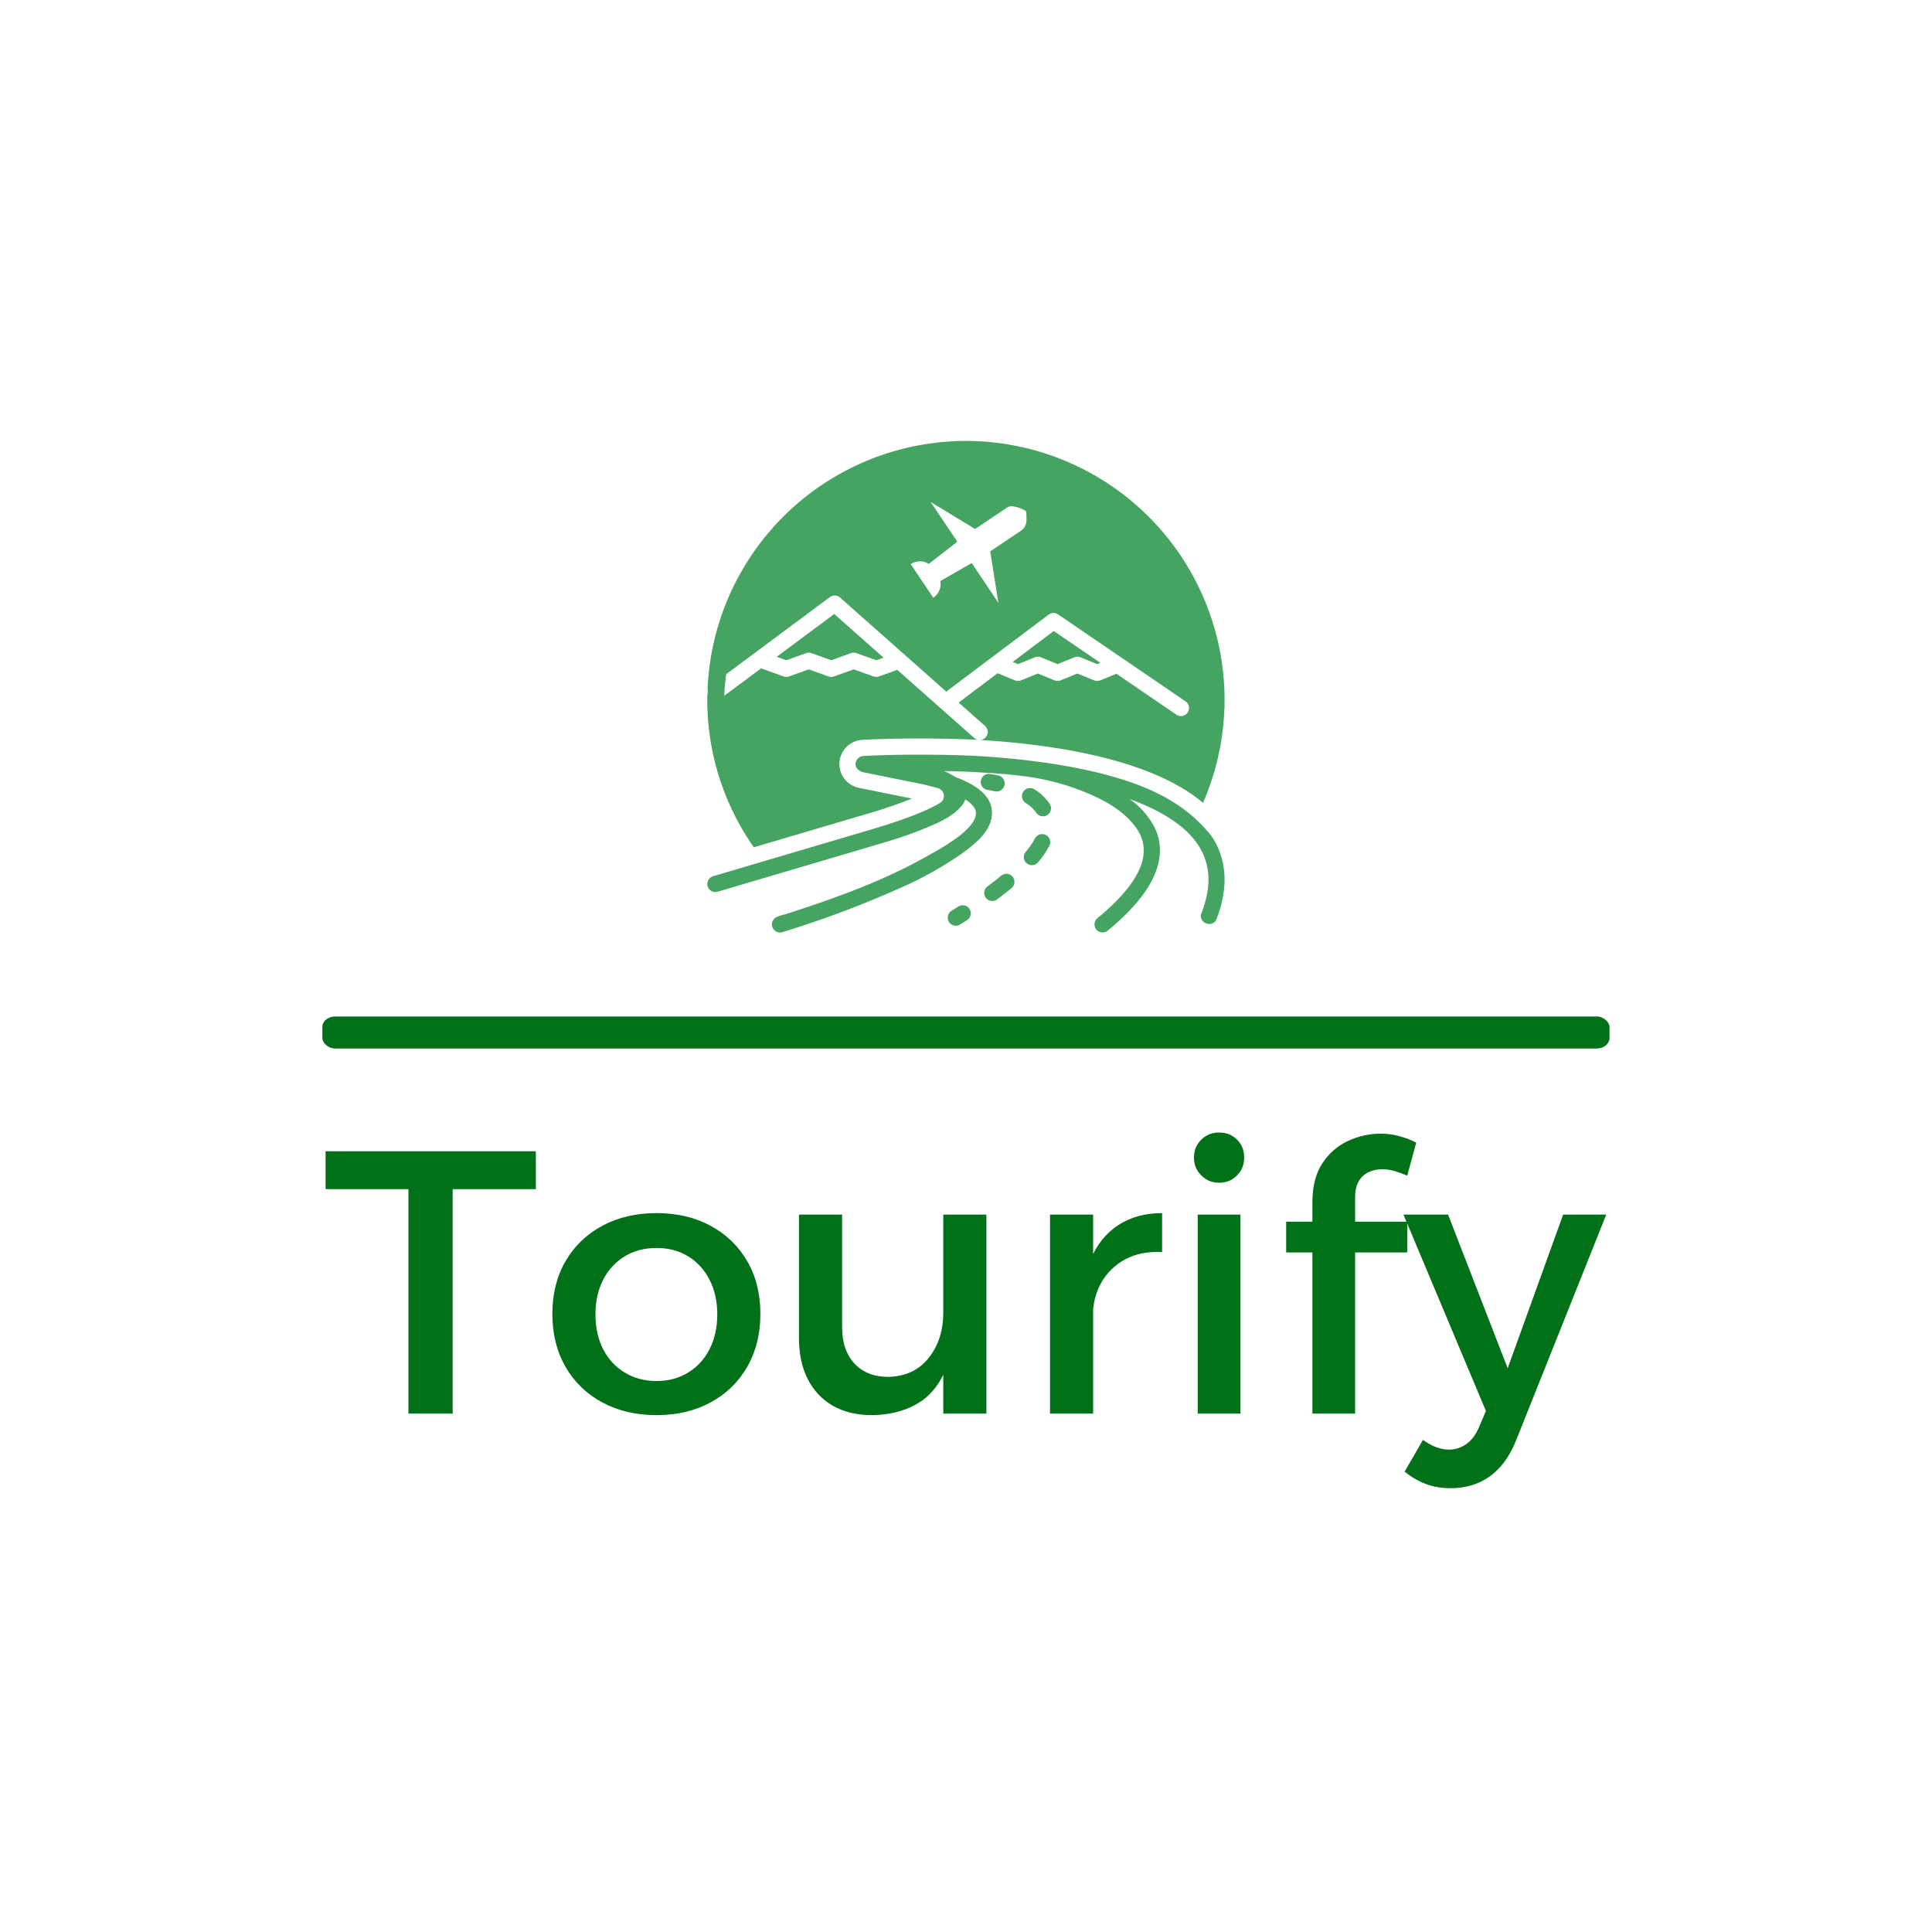<svg xmlns="http://www.w3.org/2000/svg" version="1.1" xmlns:xlink="http://www.w3.org/1999/xlink" xmlns:svgjs="http://svgjs.dev/svgjs" width="1500" height="1500" viewBox="0 0 1500 1500"><rect width="1500" height="1500" fill="#ffffff"></rect><g transform="matrix(0.667,0,0,0.667,249.692,341.018)"><svg viewBox="0 0 304 248" data-background-color="#ffffff" preserveAspectRatio="xMidYMid meet" height="1223" width="1500" xmlns="http://www.w3.org/2000/svg" xmlns:xlink="http://www.w3.org/1999/xlink"><g id="tight-bounds" transform="matrix(1,0,0,1,0.093,0.4)"><svg viewBox="0 0 303.813 247.2" height="247.2" width="303.813"><g><svg viewBox="0 0 397.498 323.427" height="247.2" width="303.813"><g><rect width="397.498" height="9.906" x="0" y="177.741" fill="#007119" opacity="1" stroke-width="0" stroke="transparent" fill-opacity="1" class="rect-yte-0" data-fill-palette-color="primary" rx="1%" id="yte-0" data-palette-color="#007119"></rect></g><g transform="matrix(1,0,0,1,0.989,213.58)"><svg viewBox="0 0 395.52 109.847" height="109.847" width="395.52"><g id="textblocktransform"><svg viewBox="0 0 395.52 109.847" height="109.847" width="395.52" id="textblock"><g><svg viewBox="0 0 395.52 109.847" height="109.847" width="395.52"><g transform="matrix(1,0,0,1,0,0)"><svg width="395.52" viewBox="0.45 -37.5 170.84 47.45" height="109.847" data-palette-color="#007119"><path d="M0.45-29.95L0.45-35 28.5-35 28.5-29.95 17.4-29.95 17.4 0 11.5 0 11.5-29.95 0.45-29.95ZM44.6-26.75L44.6-26.75Q48.7-26.75 51.82-25.05 54.95-23.35 56.7-20.33 58.45-17.3 58.45-13.3L58.45-13.3Q58.45-9.3 56.7-6.25 54.95-3.2 51.82-1.5 48.7 0.2 44.6 0.2L44.6 0.2Q40.5 0.2 37.35-1.5 34.2-3.2 32.45-6.25 30.7-9.3 30.7-13.3L30.7-13.3Q30.7-17.3 32.45-20.33 34.2-23.35 37.35-25.05 40.5-26.75 44.6-26.75ZM44.6-22.1L44.6-22.1Q42.2-22.1 40.35-20.98 38.5-19.85 37.47-17.85 36.45-15.85 36.45-13.25L36.45-13.25Q36.45-10.6 37.47-8.6 38.5-6.6 40.35-5.48 42.2-4.35 44.6-4.35L44.6-4.35Q47-4.35 48.82-5.48 50.65-6.6 51.67-8.6 52.7-10.6 52.7-13.25L52.7-13.25Q52.7-15.85 51.67-17.85 50.65-19.85 48.82-20.98 47-22.1 44.6-22.1ZM69.35-26.55L69.35-11.55Q69.35-8.45 71-6.68 72.65-4.9 75.55-4.9L75.55-4.9Q79-5 80.92-7.45 82.85-9.9 82.85-13.5L82.85-13.5 84.4-13.5Q84.4-8.6 83.05-5.6 81.7-2.6 79.22-1.23 76.75 0.15 73.35 0.2L73.35 0.2Q70.3 0.2 68.12-1.05 65.95-2.3 64.77-4.6 63.6-6.9 63.6-10.05L63.6-10.05 63.6-26.55 69.35-26.55ZM82.85 0L82.85-26.55 88.6-26.55 88.6 0 82.85 0ZM112.04-26.75L112.04-21.55Q109.19-21.7 107.12-20.58 105.04-19.45 103.92-17.45 102.79-15.45 102.79-12.85L102.79-12.85 101.19-13.05Q101.19-17.5 102.49-20.55 103.79-23.6 106.24-25.18 108.69-26.75 112.04-26.75L112.04-26.75ZM97.09 0L97.09-26.55 102.84-26.55 102.84 0 97.09 0ZM116.79 0L116.79-26.55 122.49-26.55 122.49 0 116.79 0ZM119.64-37.5L119.64-37.5Q121.09-37.5 122.04-36.55 122.99-35.6 122.99-34.15L122.99-34.15Q122.99-32.75 122.04-31.78 121.09-30.8 119.64-30.8L119.64-30.8Q118.24-30.8 117.27-31.78 116.29-32.75 116.29-34.15L116.29-34.15Q116.29-35.6 117.27-36.55 118.24-37.5 119.64-37.5ZM132.09 0L132.09-28.2Q132.09-31.35 133.41-33.38 134.74-35.4 136.84-36.38 138.94-37.35 141.24-37.35L141.24-37.35Q142.44-37.35 143.66-37.02 144.89-36.7 145.94-36.15L145.94-36.15 144.74-31.75Q144.04-32.05 143.16-32.33 142.29-32.6 141.39-32.6L141.39-32.6Q140.44-32.6 139.61-32.23 138.79-31.85 138.29-31.03 137.79-30.2 137.79-28.9L137.79-28.9 137.79 0 132.09 0ZM128.59-21.5L128.59-25.6 144.74-25.6 144.74-21.5 128.59-21.5ZM171.29-26.55L159.19 3.75Q157.94 6.8 155.74 8.38 153.54 9.95 150.54 9.95L150.54 9.95Q148.74 9.95 147.26 9.4 145.79 8.85 144.39 7.75L144.39 7.75 146.84 3.5Q148.64 4.8 150.29 4.8L150.29 4.8Q151.59 4.8 152.64 4.05 153.69 3.3 154.34 1.75L154.34 1.75 155.24-0.35 144.24-26.55 150.19-26.55 158.14-6.05 165.54-26.55 171.29-26.55Z" opacity="1" transform="matrix(1,0,0,1,0,0)" fill="#007119" class="wordmark-text-0" data-fill-palette-color="primary" id="text-0"></path></svg></g></svg></g></svg></g></svg></g><g transform="matrix(1,0,0,1,118.868,0)"><svg viewBox="0 0 159.762 151.809" height="151.809" width="159.762"><g><svg xmlns="http://www.w3.org/2000/svg" data-name="Layer 1" viewBox="0 0 128.001 121.628" x="0" y="0" id="icon-0" width="159.762" height="151.809" class="icon-icon-0" data-fill-palette-color="accent"><path d="M73.549 85.157A2 2 0 0 0 72.017 82.78 29 29 0 0 0 69.889 82.392 2 2 0 0 0 69.367 86.357C69.374 86.358 70.09 86.455 71.171 86.69A2 2 0 0 0 71.596 86.734 2 2 0 0 0 73.549 85.157" fill="#46a462" data-fill-palette-color="accent"></path><path d="M83.793 97.519A2 2 0 0 0 81.089 98.349 20 20 0 0 1 78.816 101.66 2 2 0 1 0 81.896 104.21 24 24 0 0 0 84.625 100.224 2 2 0 0 0 83.793 97.519" fill="#46a462" data-fill-palette-color="accent"></path><path d="M68.92 113.033A2 2 0 0 0 71.719 113.441 92 92 0 0 0 75.287 110.646 2 2 0 0 0 72.737 107.564 86 86 0 0 1 69.327 110.234 2 2 0 0 0 68.92 113.034" fill="#46a462" data-fill-palette-color="accent"></path><path d="M84.723 89.785A12.5 12.5 0 0 0 80.913 86.187 2 2 0 0 0 78.767 89.562 8.6 8.6 0 0 1 81.379 91.98 2 2 0 1 0 84.723 89.785" fill="#46a462" data-fill-palette-color="accent"></path><path d="M61.502 119.958A2 2 0 0 0 62.562 119.652Q63.437 119.104 64.272 118.57A2 2 0 0 0 62.11 115.202Q61.292 115.728 60.437 116.264A2 2 0 0 0 61.502 119.958" fill="#46a462" data-fill-palette-color="accent"></path><path d="M64 0A64.064 64.064 0 0 0 0.06 61.78 2 2 0 0 1 0.153 61.55C0.13 61.926 0.096 62.3 0.08 62.68 0.068 62.634 0.048 62.59 0.04 62.54 0.03 63.03 0 63.51 0 64 0 64.35 0.015 64.697 0.02 65.045 0.017 65.323 0 65.597 0 65.875A2.2 2.2 0 0 0 0.045 66.315 63.47 63.47 0 0 0 11.52 100.55L38.9 92.46A121 121 0 0 0 50.65 88.49S37.645 85.86 37.501 85.83A5.998 5.998 0 0 1 33.547 76.876 6.03 6.03 0 0 1 38.37 73.96C50.78 73.32 63.45 73.76 66.92 73.96A0.3 0.3 0 0 1 67.02 73.97 2 2 0 0 1 66.06 73.5L47.02 56.64 42.49 58.27A1.96 1.96 0 0 1 41.14 58.27L36.25 56.52 31.36 58.27A1.96 1.96 0 0 1 30.01 58.27L25.12 56.52 20.24 58.27A2 2 0 0 1 18.88 58.27L13.33 56.27 4.198 63.06C4.278 61.262 4.442 59.487 4.668 57.731L30.33 38.65A1.99 1.99 0 0 1 32.85 38.75L59.14 62.03 84.47 42.98A2 2 0 0 1 86.8 42.92L118.33 64.43A2.005 2.005 0 0 1 118.86 67.21 2.03 2.03 0 0 1 117.2 68.08 1.93 1.93 0 0 1 116.08 67.73L101.24 57.61 97.24 59.24A2 2 0 0 1 96.48 59.39 1.9 1.9 0 0 1 95.73 59.24L91.58 57.55 87.44 59.24A2 2 0 0 1 85.92 59.24L81.79 57.55 77.65 59.24A1.98 1.98 0 0 1 76.14 59.24L71.84 57.48 62.2 64.74 68.71 70.5A2.007 2.007 0 0 1 68.88 73.33 1.97 1.97 0 0 1 67.49 73.99C86.5 75.15 109.95 78.87 122.66 89.54A63.2 63.2 0 0 0 127.938 66.37 2.2 2.2 0 0 0 128 65.874C128 65.551 127.98 65.233 127.976 64.91 127.98 64.606 128 64.305 128 64A64.07 64.07 0 0 0 64 0M78.98 19.3A3.4 3.4 0 0 1 77.93 22.01L70.01 27.33 72.04 40.06 65.43 30.21 57.66 34.68A4.06 4.06 0 0 1 55.92 38.8L50.34 30.48A4.06 4.06 0 0 1 52.61 29.79 4 4 0 0 1 53.37 29.86 4.2 4.2 0 0 1 54.81 30.43L61.88 24.94 55.27 15.1 66.28 21.79 74.2 16.47A2.06 2.06 0 0 1 75.36 16.16 8.3 8.3 0 0 1 78.87 17.36 10.7 10.7 0 0 1 78.98 19.3" fill="#46a462" data-fill-palette-color="accent"></path><path d="M57.59 89.56C54.35 91.56 48.27 93.89 40.03 96.3L14.08 103.97 1.43 107.71A2.014 2.014 0 0 0 0.332 110.721 2.05 2.05 0 0 0 2.57 111.54L41.16 100.14C45.002 99.013 48.846 97.865 52.565 96.371 56.041 94.975 60.545 93.261 62.95 90.27A5.4 5.4 0 0 0 63.86 88.73 7.3 7.3 0 0 1 65.82 90.42C67.955 92.982 64.345 96.147 62.524 97.627A55 55 0 0 1 55.497 102.11C44.487 108.521 32.145 112.991 20.047 116.877L19.35 117.1C18.41 117.4 17.042 117.583 16.41 118.418A2 2 0 0 0 18.59 121.54C18.61 121.54 18.82 121.47 19.21 121.35 19.4 121.29 19.6 121.23 19.81 121.16A247 247 0 0 0 47.068 110.91 90 90 0 0 0 62.755 102.269C66.14 99.826 70.593 96.477 70.44 91.776 70.288 87.09 65.163 84.58 61.38 83.15A16.7 16.7 0 0 0 58.54 81.68C62.24 81.75 65.09 81.87 66.45 81.95 66.89 81.98 67.33 82 67.77 82.03 67.83 82.03 67.88 82.04 67.94 82.04 71.34 82.24 74.72 82.48 78.06 82.92 78.12 82.93 78.18 82.93 78.23 82.94A58.5 58.5 0 0 1 89.74 85.53C94.14 87.04 98.99 89.04 102.73 92.14A19 19 0 0 1 105.85 95.36 10.5 10.5 0 0 1 107.72 99.1C109.1 104.46 105.34 110.85 96.54 118.08A2.01 2.01 0 0 0 96.27 120.9 2.03 2.03 0 0 0 99.08 121.17C109.19 112.86 113.4 105.1 111.6 98.1A13 13 0 0 0 110.73 95.72 19.7 19.7 0 0 0 104.51 88.62C111.21 91.05 116.31 94.07 119.58 97.6 119.83 97.87 120.07 98.15 120.3 98.43A17 17 0 0 1 121.55 100.13C124.58 104.85 124.81 110.32 122.27 116.87 121.348 119.222 125.053 120.687 126 118.32 128.99 110.6 128.63 103.76 124.91 97.97 118.685 89.944 110.065 85.83 100.43 83.08 89.7 80.02 77.44 78.58 66.68 77.95 63.28 77.75 50.85 77.33 38.66 77.95A2.11 2.11 0 0 0 36.715 79.683Q36.705 79.762 36.7 79.841C36.637 80.97 37.444 81.559 38.37 81.93L53.25 84.94C54.67 85.27 55.95 85.6 57.11 85.94A1.995 1.995 0 0 1 57.59 89.56" fill="#46a462" data-fill-palette-color="accent"></path><path d="M81.031 53.539A2 2 0 0 1 82.545 53.539L86.682 55.229 90.824 53.54A2 2 0 0 1 92.336 53.539L96.48 55.23 97.274 54.907 85.732 47.035 75.562 54.685 76.894 55.229Z" fill="#46a462" data-fill-palette-color="accent"></path><path d="M17.182 53.41L19.56 54.264 24.446 52.508A2 2 0 0 1 25.8 52.508L30.683 54.265 35.57 52.508A2 2 0 0 1 36.923 52.508L41.814 54.265 43.608 53.621 31.413 42.824Z" fill="#46a462" data-fill-palette-color="accent"></path></svg></g></svg></g><g></g></svg></g><defs></defs></svg><rect width="303.813" height="247.2" fill="none" stroke="none" visibility="hidden"></rect></g></svg></g></svg>